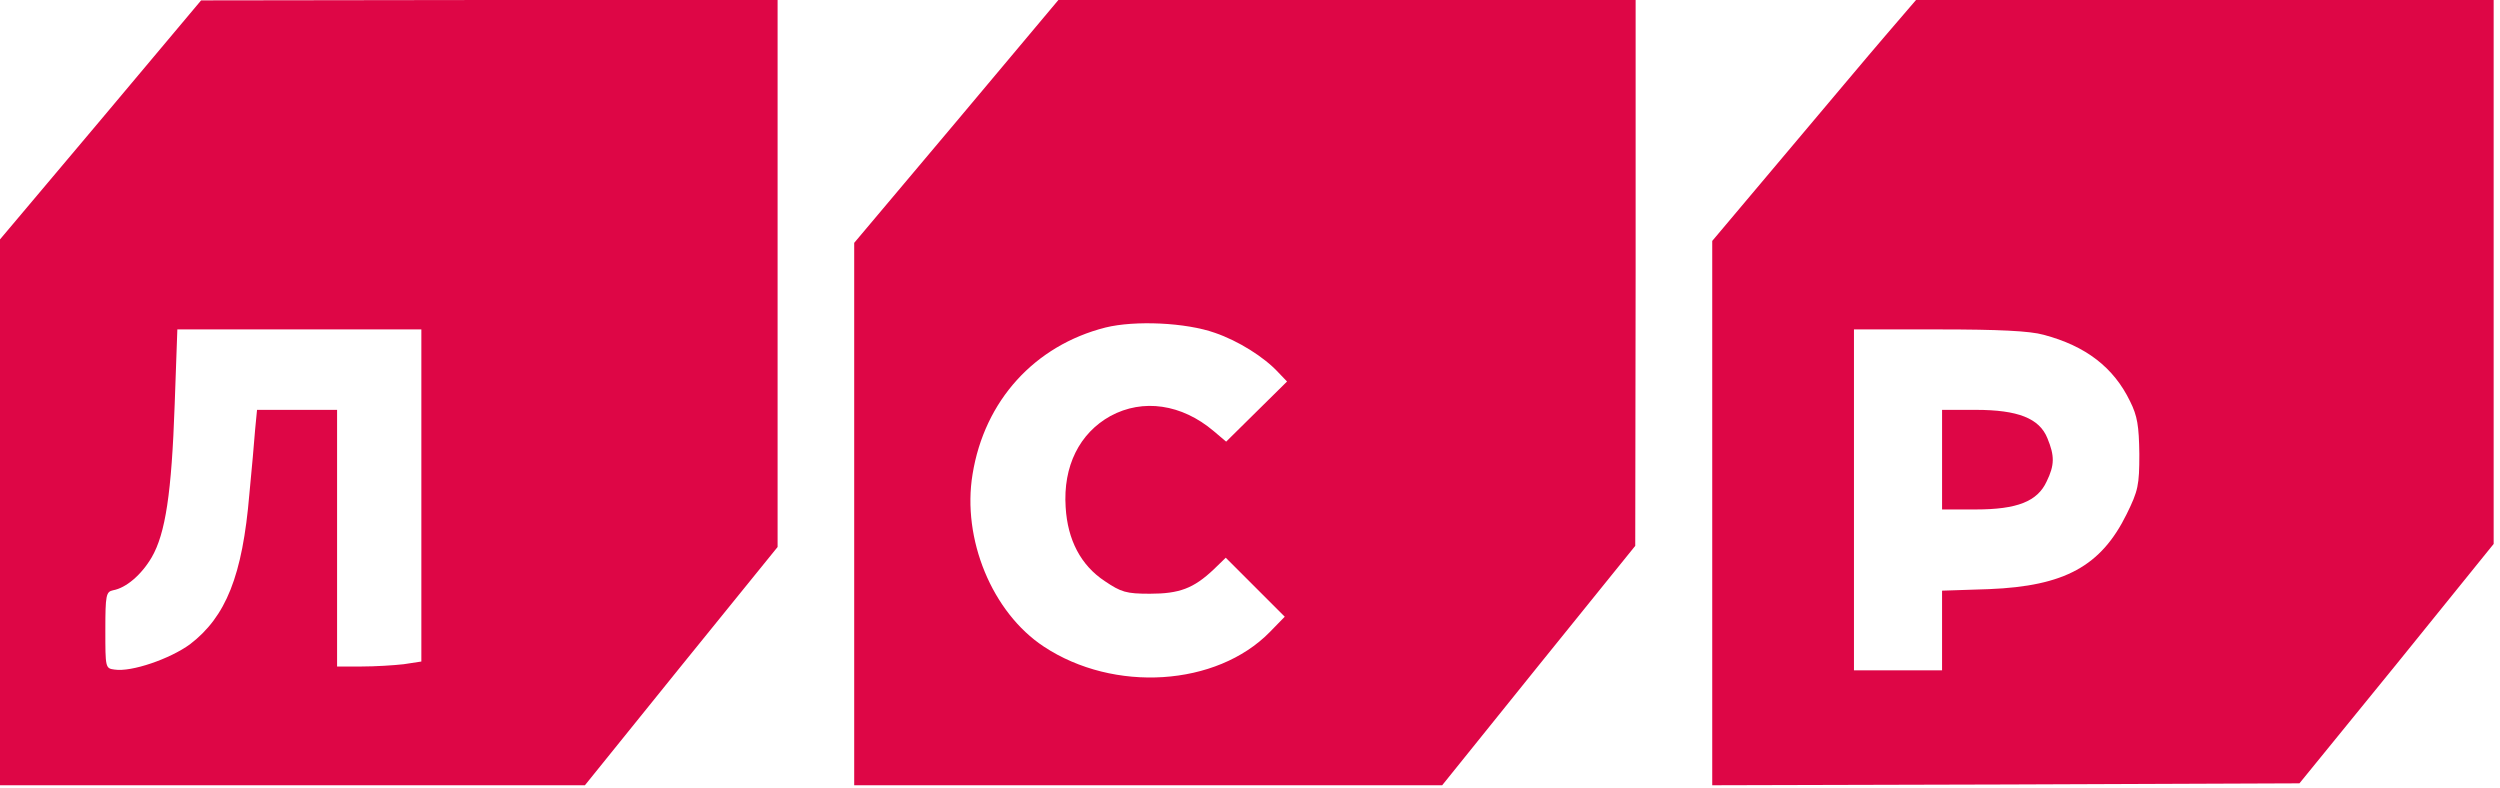 <svg width="203" height="64" viewBox="0 0 203 64" fill="none" xmlns="http://www.w3.org/2000/svg">
<path d="M8.18 9.735L0 19.44V41.586V63.763H23.732H47.495L55.302 54.089L63.141 44.416V22.208V-9.15527e-05H39.751L16.329 0.031L8.18 9.735ZM34.214 40.248V53.716L32.783 53.934C31.975 54.027 30.451 54.12 29.362 54.12H27.371V43.701V33.281H24.137H20.871L20.715 34.898C20.653 35.8 20.435 38.164 20.248 40.124C19.689 46.749 18.351 50.077 15.427 52.316C13.81 53.498 10.669 54.587 9.3 54.369C8.554 54.276 8.554 54.214 8.554 51.166C8.554 48.304 8.616 48.055 9.176 47.931C10.233 47.744 11.477 46.687 12.317 45.256C13.437 43.327 13.934 40.03 14.183 32.877L14.401 26.749H24.323H34.214V40.248Z" fill="#DE0646"/>
<path d="M77.666 9.86L69.361 19.72V41.741V63.763H93.249H117.105L124.944 54.027L132.782 44.323L132.813 22.146V-9.15527e-05H109.392H85.94L77.666 9.86ZM98.661 27.029C100.558 27.682 102.642 28.988 103.793 30.233L104.508 30.979L102.051 33.405L99.563 35.862L98.537 34.992C95.955 32.814 92.814 32.348 90.17 33.779C87.65 35.178 86.313 37.853 86.531 41.181C86.686 43.856 87.775 45.909 89.703 47.184C91.041 48.086 91.445 48.211 93.373 48.211C95.768 48.211 96.919 47.775 98.537 46.251L99.532 45.287L101.927 47.682L104.322 50.077L103.109 51.321C98.785 55.738 90.45 56.267 84.758 52.503C80.559 49.735 78.102 43.763 78.972 38.506C79.937 32.534 84.011 28.055 89.765 26.594C92.16 26.003 96.297 26.189 98.661 27.029Z" fill="#DE0646"/>
<path d="M153.123 2.861C151.755 4.448 148.053 8.864 144.85 12.659L139.033 19.564V41.679V63.763L162.89 63.7L186.715 63.607L194.615 53.903L202.485 44.167V22.084V-9.15527e-05H179.033H155.58L153.123 2.861ZM165.938 27.184C169.359 28.087 171.63 29.828 172.967 32.597C173.558 33.779 173.683 34.587 173.714 36.858C173.714 39.408 173.62 39.844 172.687 41.741C170.603 45.971 167.649 47.589 161.521 47.837L157.695 47.962V51.197V54.431H154.118H150.542V40.59V26.749H157.478C162.268 26.749 164.849 26.873 165.938 27.184Z" fill="#DE0646"/>
<path d="M157.696 37.324V41.368H160.433C163.792 41.368 165.441 40.715 166.187 39.097C166.84 37.76 166.84 37.013 166.249 35.583C165.596 33.965 163.854 33.281 160.433 33.281H157.696V37.324Z" fill="#DE0646"/>
</svg>
